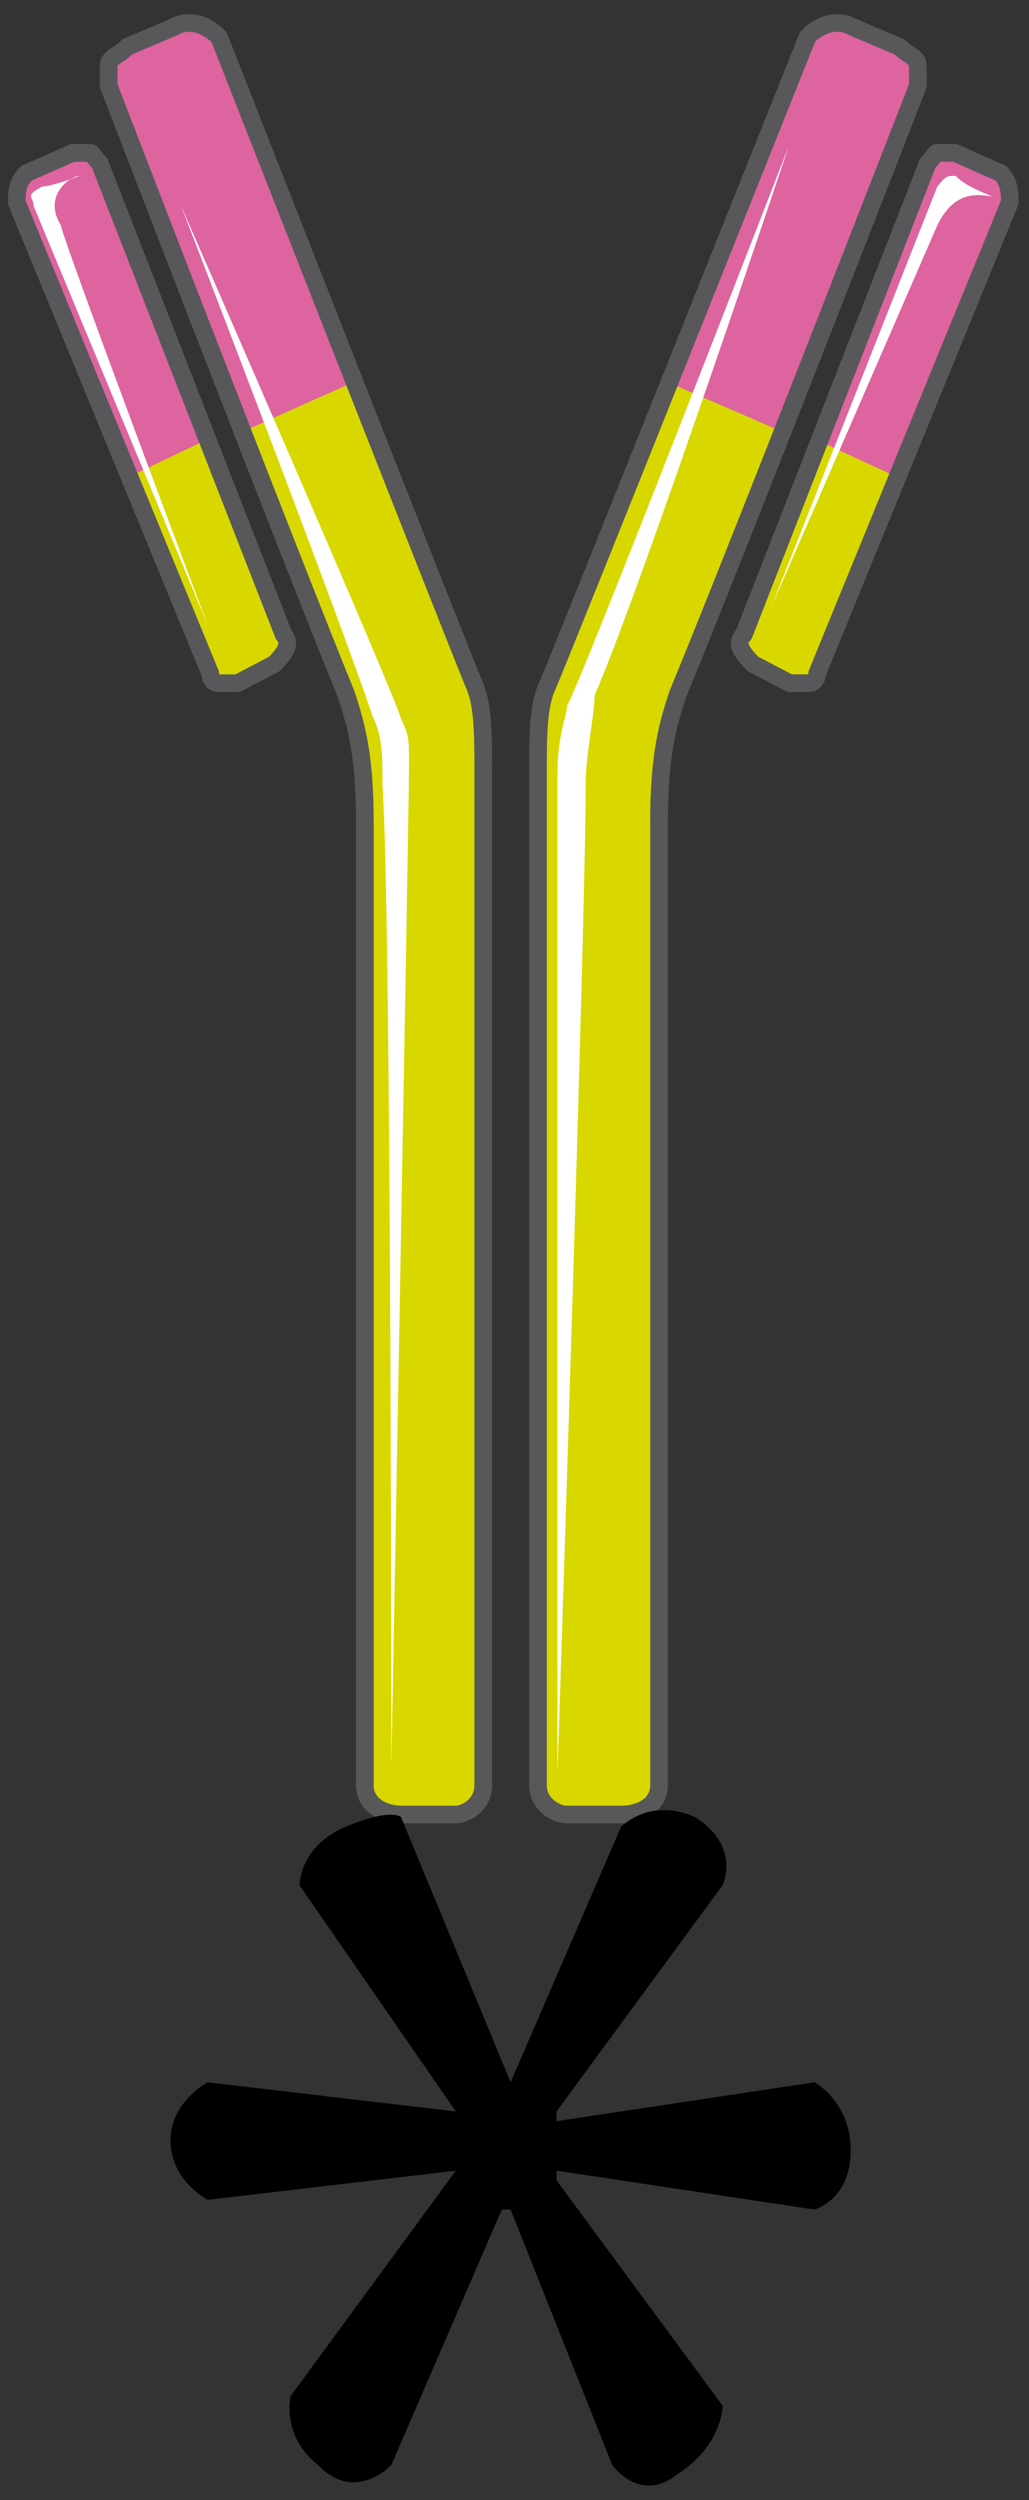 <svg xmlns="http://www.w3.org/2000/svg" version="1.0" viewBox="0 0 46.564 113.083"><rect x="0" y="0" width="46.564" height="113.083" fill="#333333" stroke="none"/><defs><clipPath clipPathUnits="userSpaceOnUse" id="a"><path d="M.08 0h46.452v113.131H.08z"/></clipPath></defs><path d="m3.278 6.916-2.079.92c-.44.439-.44.879-.44 1.318l8.755 21.308s0 .44.4.44h.84l1.678-.88c.4-.44.8-.88.4-1.32L4.517 7.397l-.4-.48h-.839z" fill="#d8d800" fill-rule="evenodd"/><path d="M9.394 19.868 4.477 7.396l-.4-.48h-.839l-2.039.92c-.44.439-.44.879-.44 1.318l4.958 12.473 3.677-1.759z" fill="#dd649e" fill-rule="evenodd"/><path d="m7.835 1.24-2.078.879c-.4.44-.84.44-.84.88v.879s7.875 20.467 10.754 27.543c.44 1.36.839 2.678.839 5.796v43.534c0 .88.84 1.32 1.639 1.32h2.478c.44 0 1.24-.44 1.24-1.32V34.98c0-1.76 0-3.078-.4-3.998-.4-.88-11.553-29.302-11.553-29.302-.44-.44-1.24-.92-2.079-.44z" fill="#d8d800" fill-rule="evenodd"/><path d="M9.874 1.679c-.4-.44-1.24-.92-2.039-.44l-2.078.88c-.4.44-.84.44-.84.88v.879s2.918 8.035 6.196 15.59l4.917-2.198C12.752 9.674 9.874 1.679 9.874 1.679z" fill="#dd649e" fill-rule="evenodd"/><path d="M18.109 32.42c.4.88.4.88.4 2.239 0 1.759-.8 45.253-.8 45.253s0-38.617-.4-44.374c0-1.359 0-2.238-.44-3.118-1.638-4.877-8.674-23.106-8.674-23.106s9.914 22.667 9.914 23.106zM2.758 10.194c0 .44 6.636 18.069 6.636 18.069L1.52 9.314c0-.44-.44-.44.4-.88.44 0 1.679-.479 1.679-.479-.44 0-1.68.92-.84 2.239z" fill="#fff" fill-rule="evenodd"/><path d="m43.214 6.916 2.079.92c.4.439.4.879.4 1.318l-8.715 21.308s0 .44-.4.44h-.84l-1.679-.88c-.4-.44-.84-.88-.4-1.32l8.316-21.306.4-.48h.839z" fill="#d8d800" fill-rule="evenodd"/><path d="m36.898 19.868 5.037-12.472.44-.48h.839l2.079.92c.4.439.4.879.4 1.318l-4.998 12.473-3.797-1.759z" fill="#dd649e" fill-rule="evenodd"/><path d="M36.538 1.679S25.185 30.102 24.785 30.981c-.44.92-.44 2.239-.44 3.998V80.75c0 .88.84 1.32 1.28 1.32h2.518c.84 0 1.679-.44 1.679-1.32V37.217c0-3.118.4-4.437.84-5.796C33.58 24.345 41.534 3.878 41.534 3.878v-.88c0-.44-.4-.44-.84-.88l-2.078-.879c-.84-.48-1.68 0-2.08.44z" fill="#d8d800" fill-rule="evenodd"/><path d="M36.498 1.679c.44-.44 1.28-.92 2.119-.44l2.078.88c.44.44.84.44.84.88v.879s-2.918 8.035-6.276 15.59l-5.077-2.198c3.398-7.596 6.316-15.591 6.316-15.591z" fill="#dd649e" fill-rule="evenodd"/><path d="M25.664 31.9c0 .44-.44 1.32-.44 3.119V80.23s1.28-38.576 1.28-44.772c0-1.36.4-3.119.4-3.998 2.118-4.877 8.794-24.865 8.794-24.865S26.064 31.46 25.664 31.9zm16.75-21.706L34.9 27.464l7.515-19.03c.4-.479.4-.479.84-.479.4.48 1.639.92 1.639.92-.4 0-1.64-.44-2.479 1.319z" fill="#fff" fill-rule="evenodd"/><path clip-path="url(#a)" d="m3.278 6.916-2.079.92c-.44.439-.44.879-.44 1.318l8.755 21.308s0 .44.4.44h.84l1.678-.88c.4-.44.8-.88.4-1.32L4.517 7.397l-.4-.48h-.839" fill="none" stroke="#58585a" stroke-width=".8" stroke-linecap="round" stroke-linejoin="round"/><path clip-path="url(#a)" d="m7.835 1.24-2.078.879c-.4.44-.84.44-.84.88 0 0 0 0 0 0v.879s7.875 20.467 10.754 27.543c.44 1.36.839 2.678.839 5.796v43.534c0 .88.84 1.32 1.639 1.32h2.478c.44 0 1.24-.44 1.24-1.32V34.98c0-1.76 0-3.078-.4-3.998-.4-.88-11.553-29.302-11.553-29.302-.44-.44-1.24-.92-2.079-.44m35.379 5.676 2.079.92c.4.439.4.879.4 1.318l-8.715 21.308s0 .44-.4.44h-.84l-1.679-.88c-.4-.44-.84-.88-.4-1.32l8.316-21.306.4-.48h.839" fill="none" stroke="#58585a" stroke-width=".8" stroke-linecap="round" stroke-linejoin="round"/><path clip-path="url(#a)" d="M36.538 1.679S25.185 30.102 24.785 30.981c-.44.92-.44 2.239-.44 3.998V80.75c0 .88.84 1.32 1.28 1.32h2.518c.84 0 1.679-.44 1.679-1.32V37.217c0-3.118.4-4.437.84-5.796C33.58 24.345 41.534 3.878 41.534 3.878v-.88s0 0 0 0c0-.44-.4-.44-.84-.88l-2.078-.879c-.84-.48-1.68 0-2.08.44" fill="none" stroke="#58585a" stroke-width=".8" stroke-linecap="round" stroke-linejoin="round"/><path clip-path="url(#a)" d="M31.46 82.19c2.08 1.32 1.24 3.078 1.24 3.078l-7.515 10.234v.44l11.673-1.76s1.639.88 1.639 3.08c0 2.238-1.64 2.677-1.64 2.677L25.186 98.18v.44l7.515 10.194s0 1.799-2.079 3.118c-1.679 1.32-2.918-.44-2.918-.44L23.106 99.94h-.4l-4.997 11.553s-1.639 1.76-3.318 0c-1.679-1.319-1.239-3.118-1.239-3.118l7.475-10.194L9.394 99.5s-1.679-.88-1.679-2.679c0-1.759 1.68-2.638 1.68-2.638l11.232 1.32-7.075-10.235s0-1.759 2.079-2.638c2.078-.88 2.518-.44 2.518-.44l4.957 11.993 4.997-11.553s1.28-1.36 3.358-.44z" fill-rule="evenodd"/></svg>